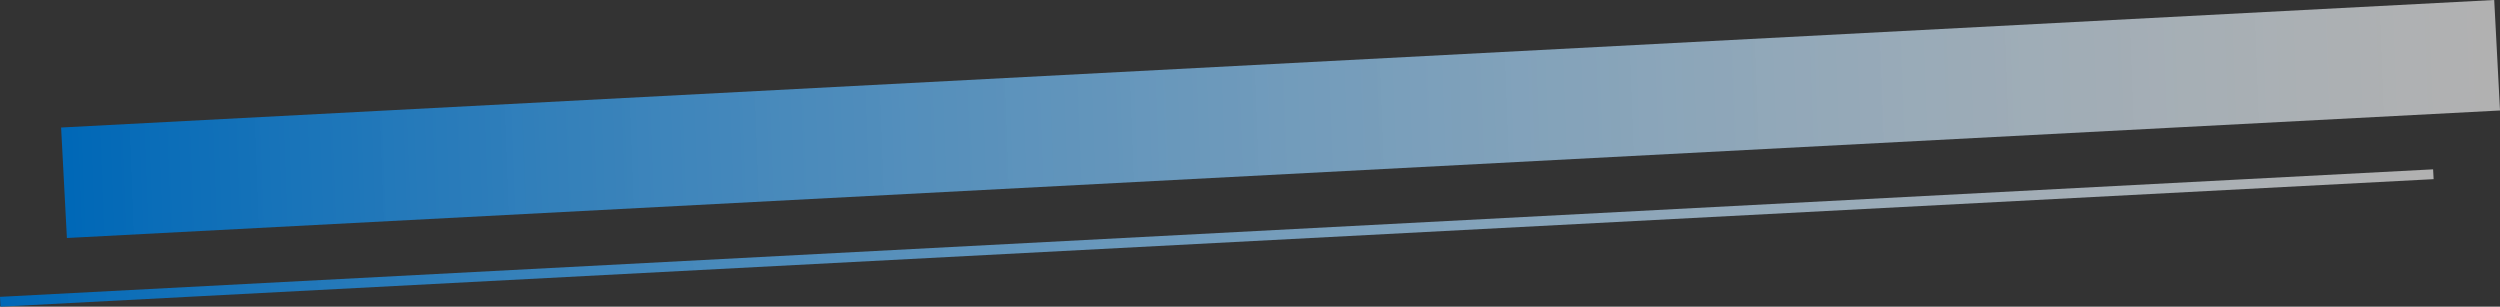 <svg xmlns="http://www.w3.org/2000/svg" xmlns:xlink="http://www.w3.org/1999/xlink" width="1016.85" height="124.733" viewBox="0 0 1016.85 124.733">
  <rect x="0" y="0" width="1016.85" height="124.733" fill="#333333" stroke="none"/>
  <defs>
    <linearGradient id="linear-gradient" y1="0.5" x2="1" y2="0.5" gradientUnits="objectBoundingBox">
      <stop offset="0" stop-color="#fff" stop-opacity="0.62"/>
      <stop offset="1" stop-color="#0068b7"/>
    </linearGradient>
  </defs>
  <g id="グループ_19481" data-name="グループ 19481" transform="translate(-1127.999 -5022.831)">
    <rect id="長方形_32464" data-name="長方形 32464" width="990.999" height="45" transform="translate(2144.85 5067.769) rotate(177)" fill="url(#linear-gradient)"/>
    <rect id="長方形_32465" data-name="長方形 32465" width="990.999" height="4" transform="translate(2117.85 5095.699) rotate(177)" fill="url(#linear-gradient)"/>
  </g>
</svg>
